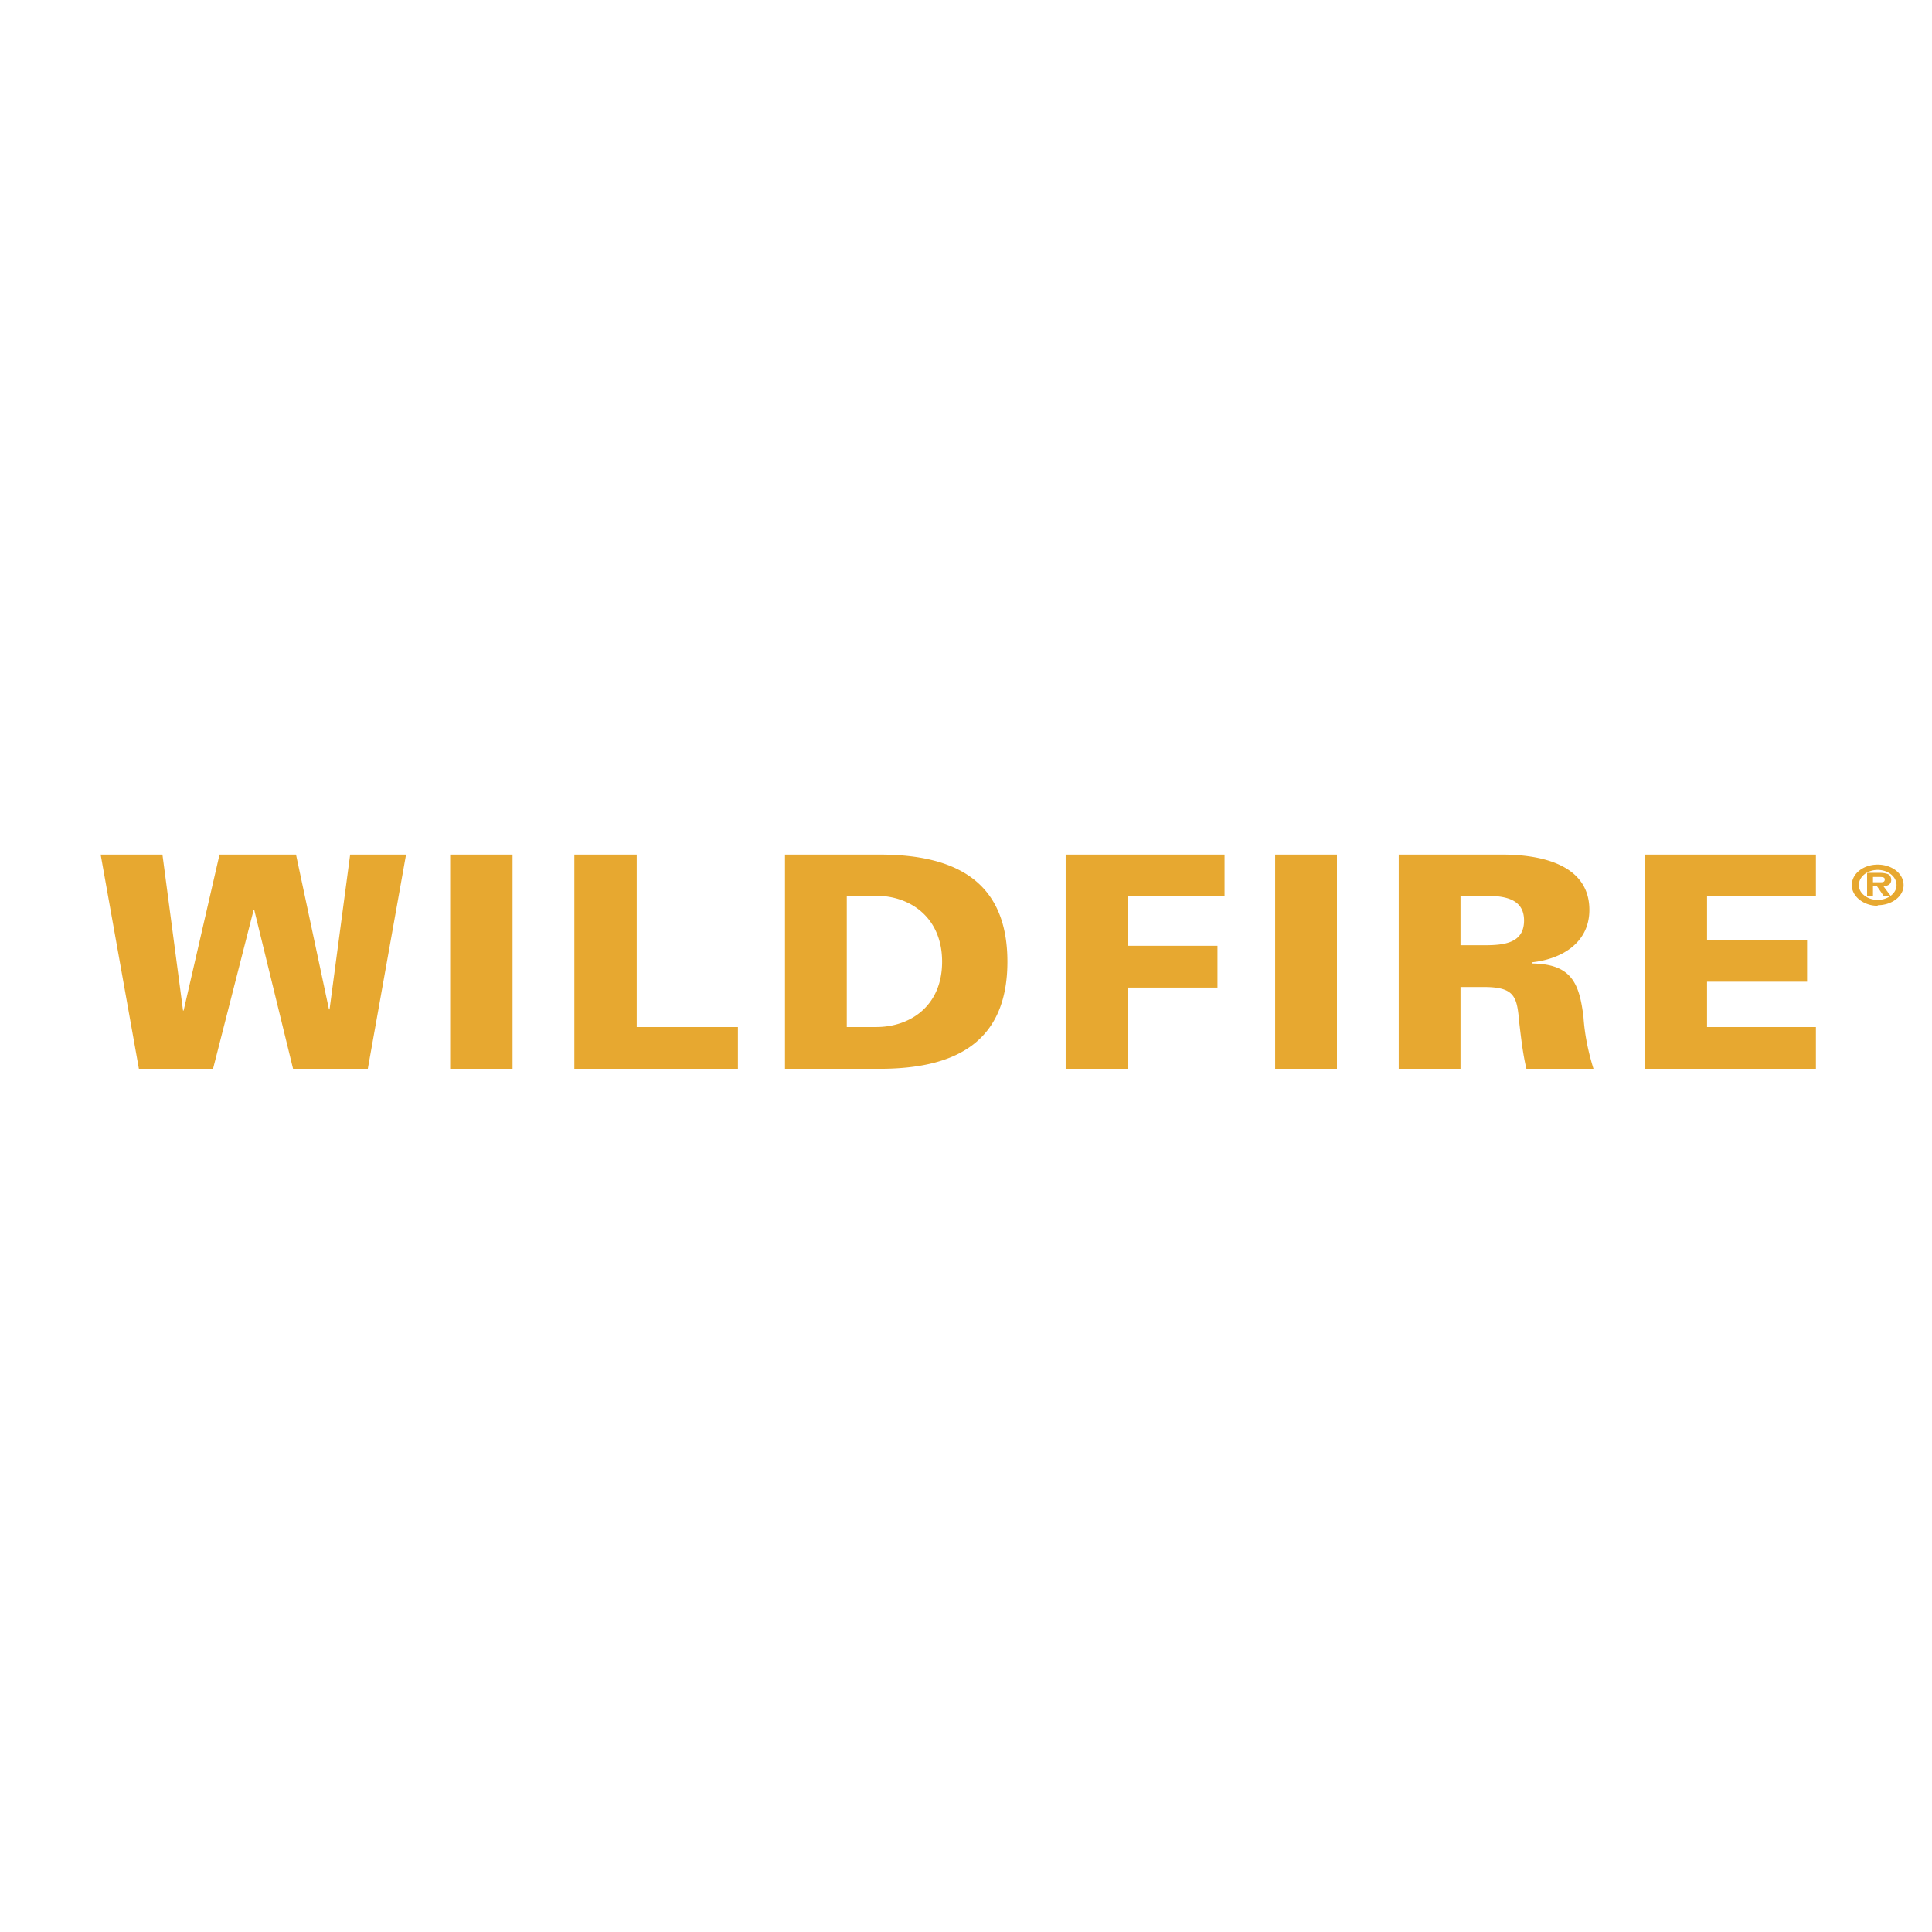 <svg xmlns="http://www.w3.org/2000/svg" width="2500" height="2500" viewBox="0 0 192.756 192.756"><g fill-rule="evenodd" clip-rule="evenodd"><path fill="#fff" d="M0 0h192.756v192.756H0V0z"/><path fill="#e7a830" d="M21.256 106.635l4.051-15.851h.059l3.874 15.851h7.456l3.816-21.37h-5.577l-2.055 15.44h-.058l-3.288-15.44h-7.632l-3.581 15.557h-.059l-2.055-15.557h-6.164l3.816 21.37h7.397zM51.138 106.635v-21.37h-6.223v21.37h6.223zM73.623 106.635v-4.168H63.525V85.265h-6.222v21.37h16.32zM78.319 85.265v21.37h9.452c7.69 0 12.739-2.76 12.739-10.685 0-7.925-5.048-10.685-12.739-10.685h-9.452zm6.164 4.11h2.936c3.406 0 6.576 2.172 6.576 6.575 0 4.404-3.17 6.517-6.576 6.517h-2.936V89.375zM112.545 98.533h8.924v-4.168h-8.924v-4.99h9.629v-4.11h-15.852v21.37h6.223v-8.102zM133.387 106.635v-21.37h-6.164v21.37h6.164zM145.715 94.306v-4.932h2.467c1.936 0 3.873.293 3.873 2.466 0 2.231-1.938 2.466-3.873 2.466h-2.467zm0 4.169h2.348c3.17 0 3.289 1.057 3.523 3.639.176 1.469.352 3.053.705 4.521h6.691c-.527-1.703-.881-3.406-.998-5.166-.41-3.348-1.174-5.284-5.107-5.342v-.119c3.111-.352 5.695-2.054 5.695-5.224 0-4.579-4.932-5.519-8.689-5.519h-10.332v21.37h6.164v-8.16zM181.174 106.635v-4.168h-10.862v-4.522h9.981v-4.167h-9.981v-4.403h10.862v-4.11H164.09v21.37h17.084zM187.338 90.314c1.41 0 2.584-.88 2.584-1.996 0-1.174-1.174-2.055-2.584-2.055-1.408 0-2.582.88-2.582 2.055 0 1.116 1.174 2.054 2.582 2.054v-.058zm0-3.522c.998 0 1.879.646 1.879 1.526 0 .822-.881 1.468-1.879 1.468s-1.879-.646-1.879-1.468c0-.881.881-1.526 1.879-1.526zm-.469 1.644h.41l.646.939h.703l-.703-.939c.469-.059.764-.235.764-.646 0-.176-.061-.47-.354-.587a2.506 2.506 0 0 0-.703-.117h-1.352v2.289h.588v-.939h.001zm0-.411v-.528h.586c.295 0 .588 0 .588.234 0 .235-.117.294-.41.294h-.764z"/></g></svg>